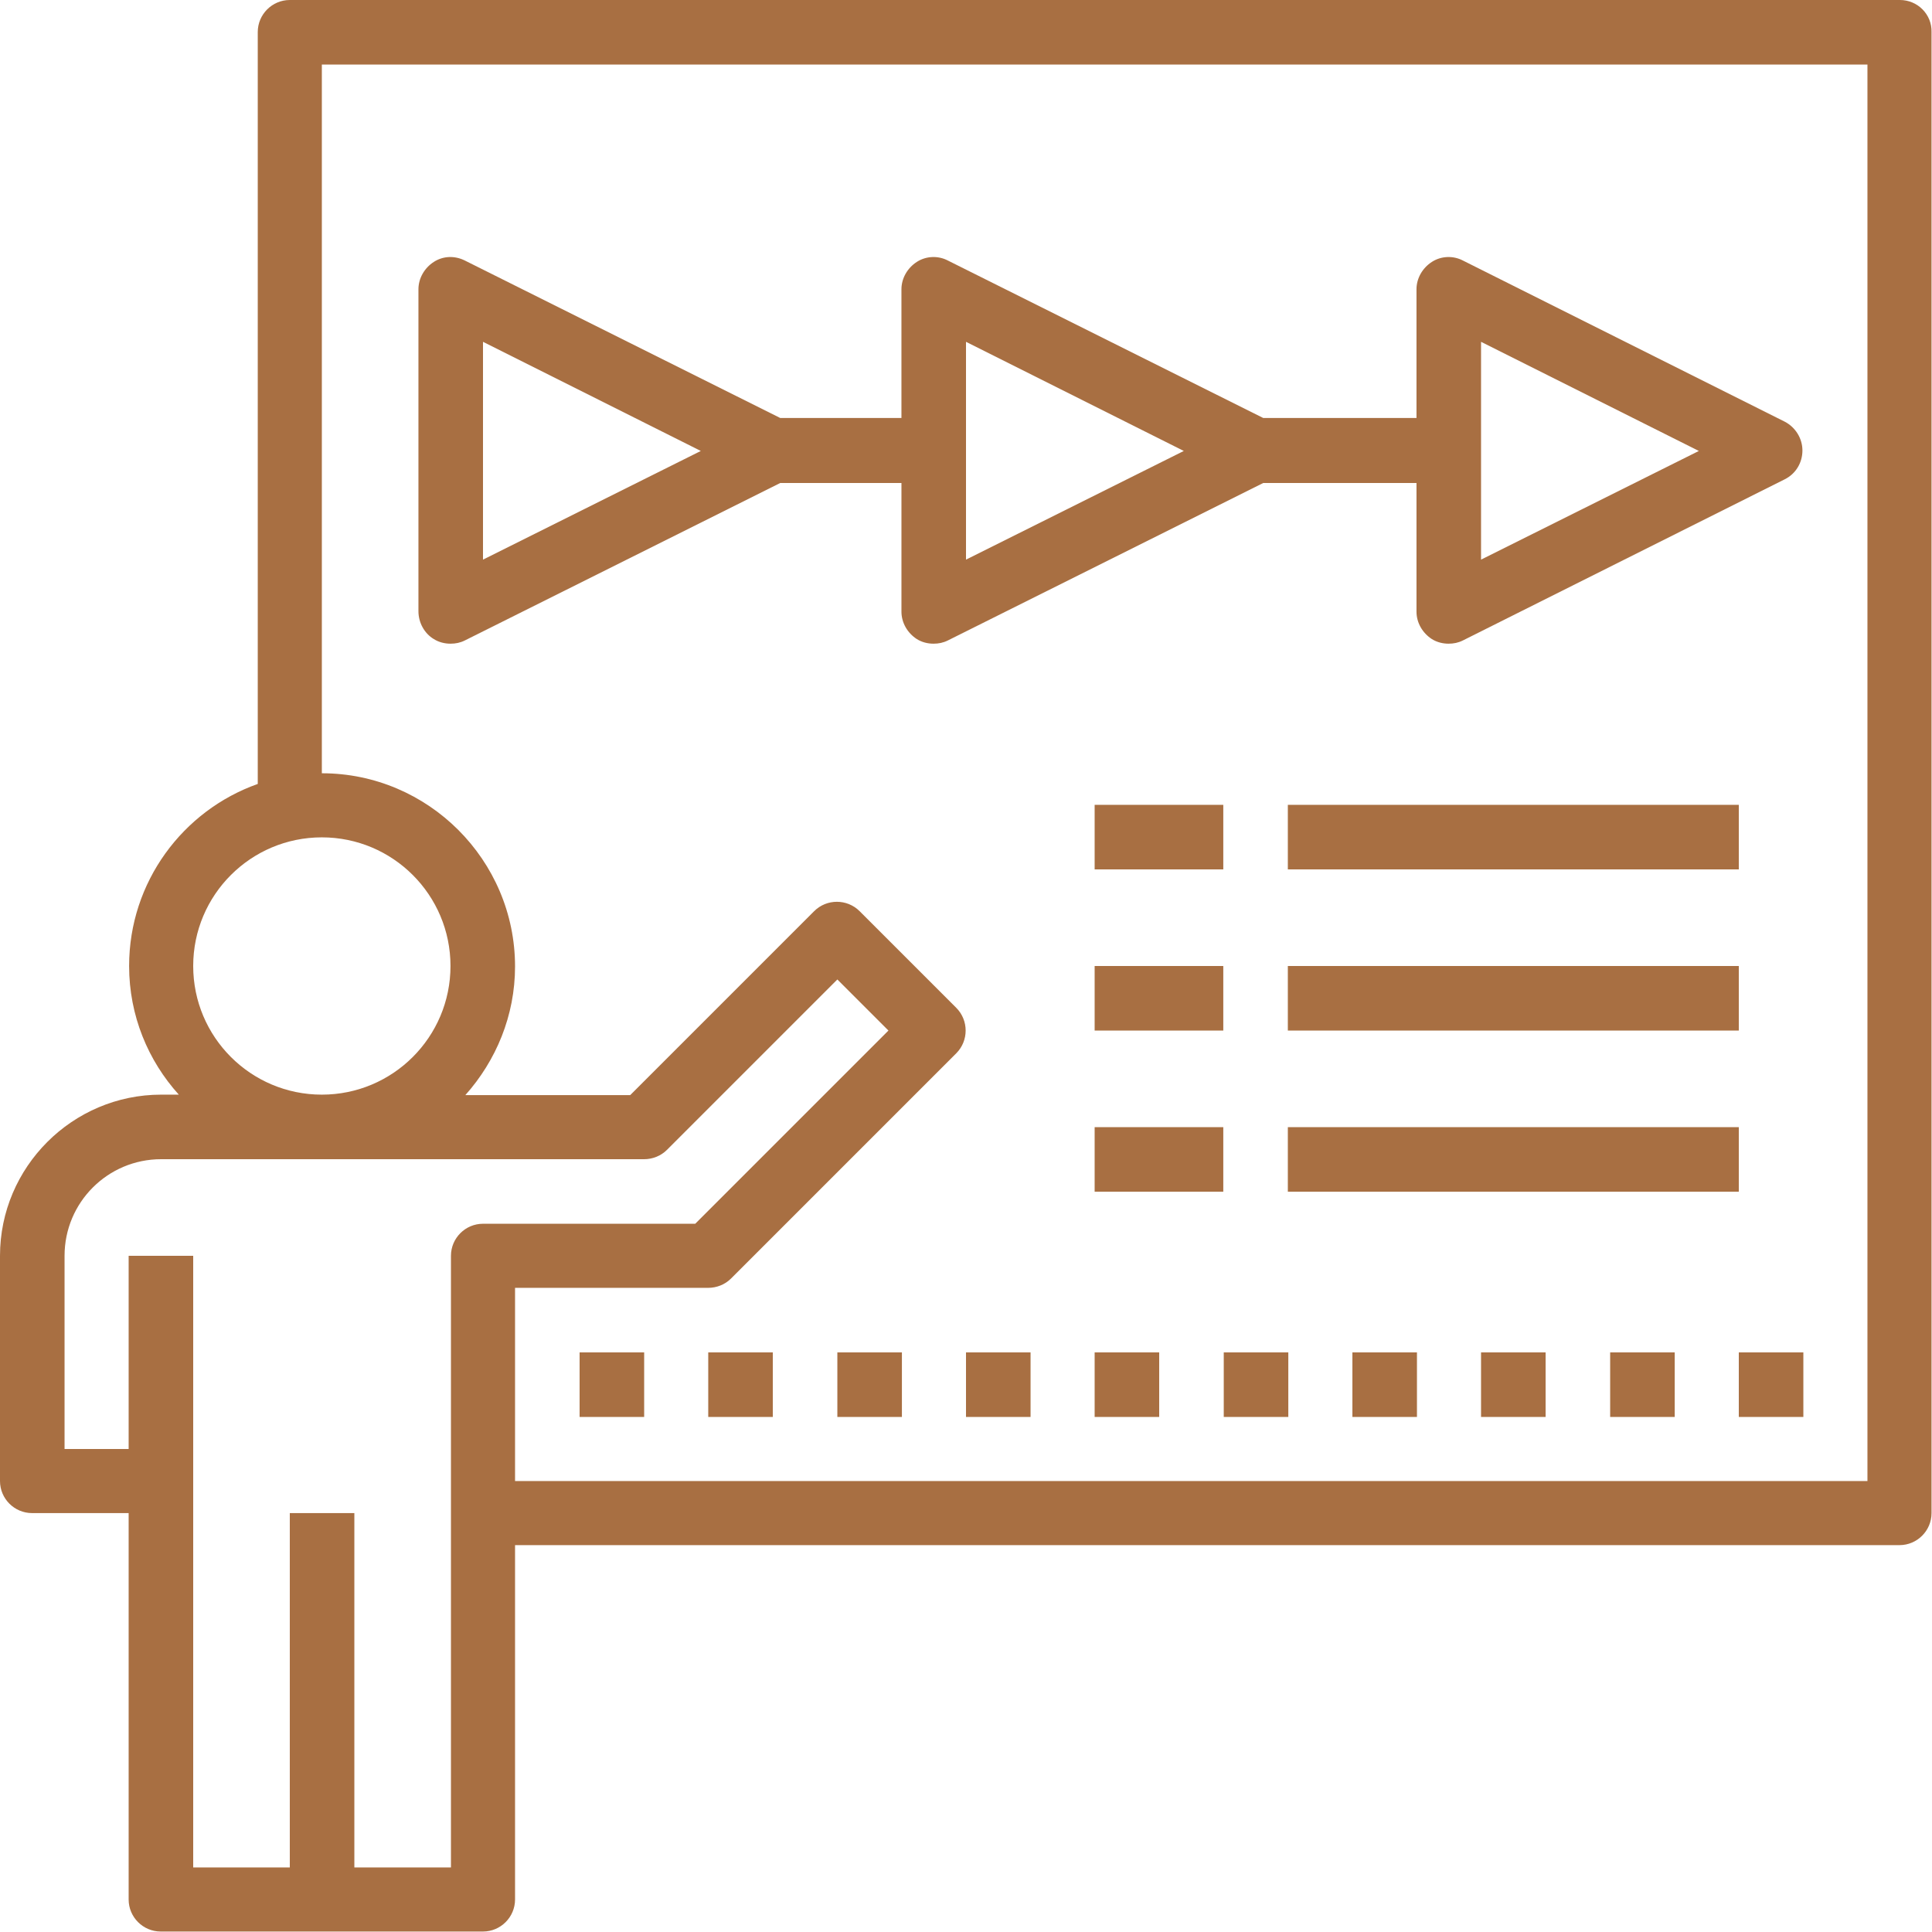 <?xml version="1.0" encoding="utf-8"?>
<!-- Generator: Adobe Illustrator 24.1.1, SVG Export Plug-In . SVG Version: 6.00 Build 0)  -->
<svg version="1.1" id="Capa_1" xmlns="http://www.w3.org/2000/svg" xmlns:xlink="http://www.w3.org/1999/xlink" x="0px" y="0px"
	 viewBox="0 0 416 416" style="enable-background:new 0 0 416 416;" xml:space="preserve">
<style type="text/css">
	.st0{display:none;}
	.st1{display:inline;}
	.st2{fill:#0068B7;}
	.st3{fill:#A86F42;}
	.st4{display:inline;fill:#0068B7;}
</style>
<g class="st0">
	<g class="st1">
		<g>
			<path class="st2" d="M208,40.8C116,40.8,40.8,116,40.8,208S116,375.2,208,375.2S375.2,300,375.2,208S300,40.8,208,40.8z
				 M216,359.2v-16.8c0-4.8-3.2-8-8-8s-8,3.2-8,8v16.8c-76.8-4-139.2-65.6-143.2-143.2h16.8c4.8,0,8-3.2,8-8s-3.2-8-8-8H56.8
				c4-76.8,66.4-139.2,143.2-143.2v16.8c0,4.8,3.2,8,8,8s8-3.2,8-8V56.8c76.8,4,139.2,65.6,143.2,143.2h-16.8c-4.8,0-8,3.2-8,8
				s3.2,8,8,8h16.8C355.2,292.8,293.6,355.2,216,359.2z"/>
			<path class="st2" d="M208,0C93.6,0,0,93.6,0,208s93.6,208,208,208c55.2,0,108-21.6,147.2-60.8S416,263.2,416,208
				C416,93.6,322.4,0,208,0z M344,344c-36,36-84,56-136,56c-105.6,0-192-86.4-192-192S102.4,16,208,16s192,86.4,192,192
				C400,259.2,380,307.2,344,344z"/>
		</g>
	</g>
	<g class="st1">
		<path class="st2" d="M161.2,263c-12.9,0-24.1-3.6-33.6-10.9c-3.7-3.2-3.8-7.1-0.6-11.6c4-5.3,8.4-5.9,13.3-1.7
			c5.7,3.6,11.7,5.5,18,5.5c6.1,0,11-1.8,14.7-5.5c3.9-3.9,5.8-9.1,5.8-15.8c0-6.7-1.8-11.8-5.3-15.5c-3.5-3.6-8.3-5.5-14.2-5.5
			c-4.1,0-7.8,0.8-11.3,2.5c-4,2.4-7.7,2.4-11.3,0.2l-0.5-0.3c-3.2-2-4.7-4.9-4.5-8.9L134,155c0.2-3,1.3-5.4,3.1-7.2
			c1.9-1.8,4.3-2.7,7.2-2.7h21.1h21.4c6.4,0,9.5,3.2,9.5,9.5c0,6.5-3.2,9.7-9.5,9.7h-32.5l-2.2,24.5c4.6-2.2,9.2-3.3,13.9-3.3
			c10.3,0,18.7,3,25.2,8.9c7,6.6,10.5,15.8,10.5,27.8c0,12.4-4.1,22.4-12.2,30C181.9,259.5,172.5,263,161.2,263z"/>
		<path class="st2" d="M256.2,263c-12.1,0-21.6-5.1-28.4-15.3c-7.2-10.6-10.8-25.7-10.8-45.2s3.6-34.4,10.8-44.8
			c6.8-9.8,16.3-14.7,28.4-14.7c12.1,0,21.5,4.9,28.3,14.8c7.2,10.3,10.8,25.2,10.8,44.7s-3.6,34.5-10.8,45.2
			C277.7,257.9,268.3,263,256.2,263z M256.2,245c11.6,0,17.3-14.2,17.3-42.5c0-27.8-5.8-41.7-17.3-41.7c-11.7,0-17.5,13.9-17.5,41.7
			c0,15.3,1.7,26.5,5,33.4C246.6,242,250.8,245,256.2,245z"/>
	</g>
</g>
<g>
	<path class="st3" d="M93.4,137.6c1.1,0.7,2.4,1,3.6,1c1.1,0,2.1-0.2,3.1-0.7L168,104h26.1v27.7c0,2.4,1.3,4.6,3.3,5.9
		c1.1,0.7,2.4,1,3.6,1c1.1,0,2.1-0.2,3.1-0.7L272,104h33v27.7c0,2.4,1.3,4.6,3.3,5.9c1.1,0.7,2.4,1,3.6,1c1.1,0,2.1-0.2,3.1-0.7
		l69.3-34.7c2.4-1.2,3.8-3.6,3.8-6.2s-1.5-5-3.8-6.2l-69.3-34.7c-2.1-1.1-4.7-1-6.7,0.3c-2,1.3-3.3,3.5-3.3,5.9v27.7h-33l-67.9-33.9
		c-2.1-1.1-4.7-1-6.7,0.3c-2,1.3-3.3,3.5-3.3,5.9v27.7h-26.1l-67.9-33.9c-2.2-1.1-4.7-1-6.7,0.3c-2,1.3-3.3,3.5-3.3,5.9v69.3
		C90.1,134.1,91.4,136.4,93.4,137.6z M318.9,73.6l46.9,23.5l-46.9,23.4V73.6z M208,73.6l46.9,23.5L208,120.5V73.6z M104,73.6
		l46.9,23.5L104,120.5V73.6z"/>
	<path class="st3" d="M409.1,0H62.4c-3.8,0-6.9,3.1-6.9,6.9v161.9c-16.1,5.7-27.7,21.1-27.7,39.2c0,10.7,4.1,20.4,10.7,27.7h-3.8
		C15.6,235.7,0,251.3,0,270.4v48.5c0,3.8,3.1,6.9,6.9,6.9h20.8v83.2c0,3.8,3.1,6.9,6.9,6.9h34.7H104c3.8,0,6.9-3.1,6.9-6.9v-76.3
		h298.1c3.8,0,6.9-3.1,6.9-6.9V6.9C416,3.1,412.9,0,409.1,0z M41.6,208c0-15.3,12.4-27.7,27.7-27.7s27.7,12.4,27.7,27.7
		s-12.4,27.7-27.7,27.7S41.6,223.3,41.6,208z M97.1,270.4v131.7H76.3v-76.3H62.4v76.3H41.6V270.4H27.7V312H13.9v-41.6
		c0-11.5,9.3-20.8,20.8-20.8h104c1.8,0,3.6-0.7,4.9-2l36.7-36.7l11,11l-41.6,41.6H104C100.2,263.5,97.1,266.6,97.1,270.4L97.1,270.4
		z M402.1,318.9H110.9v-41.6h41.6c1.8,0,3.6-0.7,4.9-2l48.5-48.5c2.7-2.7,2.7-7.1,0-9.8l-20.8-20.8c-2.7-2.7-7.1-2.7-9.8,0
		l-39.6,39.6h-35.5c6.6-7.4,10.7-17.1,10.7-27.7c0-22.9-18.7-41.6-41.6-41.6V13.9h332.8L402.1,318.9L402.1,318.9z"/>
	<path class="st3" d="M235.7,173.3h27.7v13.9h-27.7V173.3z"/>
	<path class="st3" d="M277.3,173.3h97.1v13.9h-97.1V173.3z"/>
	<path class="st3" d="M235.7,208h27.7v13.9h-27.7V208z"/>
	<path class="st3" d="M277.3,208h97.1v13.9h-97.1V208z"/>
	<path class="st3" d="M235.7,242.7h27.7v13.9h-27.7V242.7z"/>
	<path class="st3" d="M277.3,242.7h97.1v13.9h-97.1V242.7z"/>
	<path class="st3" d="M124.8,291.2h13.9v13.9h-13.9V291.2z"/>
	<path class="st3" d="M152.5,291.2h13.9v13.9h-13.9V291.2z"/>
	<path class="st3" d="M180.3,291.2h13.9v13.9h-13.9V291.2z"/>
	<path class="st3" d="M208,291.2h13.9v13.9H208V291.2z"/>
	<path class="st3" d="M235.7,291.2h13.9v13.9h-13.9V291.2z"/>
	<path class="st3" d="M263.5,291.2h13.9v13.9h-13.9V291.2z"/>
	<path class="st3" d="M291.2,291.2h13.9v13.9h-13.9V291.2z"/>
	<path class="st3" d="M318.9,291.2h13.9v13.9h-13.9V291.2z"/>
	<path class="st3" d="M346.7,291.2h13.9v13.9h-13.9V291.2z"/>
	<path class="st3" d="M374.4,291.2h13.9v13.9h-13.9V291.2z"/>
</g>
<g class="st0">
	<g class="st1">
		<g>
			<path class="st2" d="M379.1,0H164.1c-22.9,0-41.6,18.7-41.6,41.6v41.6H74c-22.9,0-41.6,18.7-41.6,41.6v256.5
				c0,19.1,15.5,34.7,34.7,34.7h228.8c3.8,0,6.9-3.1,6.9-6.9v-24.9l20.8-20.8l22.8,22.8c1.3,1.3,3.1,2,4.9,2c0.9,0,1.8-0.2,2.7-0.5
				c2.6-1.1,4.3-3.6,4.3-6.4v-48.5h20.8c3.8,0,6.9-3.1,6.9-6.9v-55.5V6.9C386,3.1,382.9,0,379.1,0z M136.4,41.6
				c0-15.3,12.4-27.7,27.7-27.7h6.9v249.6h-13.9c-7.8,0-15,2.7-20.8,7.1V41.6z M46.3,124.8c0-15.3,12.4-27.7,27.7-27.7h6.9v249.6
				H67.1c-7.8,0-15,2.7-20.8,7.1V124.8z M288.9,381.3v20.8H67.1c-11.5,0-20.8-9.3-20.8-20.8s9.3-20.8,20.8-20.8h221.9L288.9,381.3
				L288.9,381.3z M288.9,346.7H94.8V97.1h27.7v201.1c0,19.1,15.6,34.7,34.7,34.7h131.7V346.7z M344.4,364.6l-15.9-15.9
				c-1.4-1.4-3.1-2-4.9-2c-1.8,0-3.5,0.7-4.9,2l-15.9,15.9v-11v-27.7v-20.8h41.6L344.4,364.6L344.4,364.6z M372.1,318.9h-13.9v-20.8
				c0-3.8-3.1-6.9-6.9-6.9h-55.5c-3.8,0-6.9,3.1-6.9,6.9v20.8H157.2c-11.5,0-20.8-9.3-20.8-20.8s9.3-20.8,20.8-20.8h214.9V318.9z
				 M372.1,263.5H184.9V13.9h187.2V263.5z"/>
		</g>
	</g>
	<g class="st1">
		<g>
			<path class="st2" d="M351.3,27.7H205.7c-3.8,0-6.9,3.1-6.9,6.9v83.2c0,3.8,3.1,6.9,6.9,6.9h145.6c3.8,0,6.9-3.1,6.9-6.9V34.7
				C358.3,30.8,355.2,27.7,351.3,27.7z M344.4,110.9H212.7V41.6h131.7V110.9z"/>
		</g>
	</g>
	<g class="st1">
		<g>
			<rect x="226.5" y="145.6" class="st2" width="104" height="13.9"/>
		</g>
	</g>
	<g class="st1">
		<g>
			<rect x="226.5" y="173.3" class="st2" width="104" height="13.9"/>
		</g>
	</g>
	<g class="st1">
		<g>
			<rect x="295.9" y="235.7" class="st2" width="34.7" height="13.9"/>
		</g>
	</g>
</g>
<g id="Outline" class="st0">
	<path class="st4" d="M183.7,104c-5.7,0-10.4,4.7-10.4,10.4s4.7,10.4,10.4,10.4c5.7,0,10.4-4.7,10.4-10.4
		C194.1,108.7,189.5,104,183.7,104z"/>
	<path class="st4" d="M246.1,104c-5.7,0-10.4,4.7-10.4,10.4s4.7,10.4,10.4,10.4c5.7,0,10.4-4.7,10.4-10.4S251.9,104,246.1,104z"/>
	<path class="st4" d="M214.9,145.6c-3.8,0-6.9-3.1-6.9-6.9h-13.9c0,11.5,9.3,20.8,20.8,20.8s20.8-9.3,20.8-20.8h-13.9
		C221.9,142.5,218.8,145.6,214.9,145.6z"/>
	<path class="st4" d="M413.5,251.3c-1.6-1.3-3.6-1.9-5.6-1.6l-62.7,10.4c-4.1,0.7-8.1,2.2-11.6,4.4l-4.8-12.1
		c-1.9-4.8-4.6-9.3-8-13.3l1.8-16.4c0.5-4.2,0.7-8.4,0.7-12.6c0-15.4-3.1-30.6-9.2-44.7c-6-14-8.7-29.1-7.9-44.3l1.2-24
		c0.1-1.5,0.1-3.1,0.1-4.6C307.5,41.5,266.1,0,214.9,0c-51.2,0-92.7,41.5-92.7,92.7c0,1.5,0,3.1,0.1,4.6l1.2,23.9
		c0.1,1.8,0.1,3.5,0.1,5.1c0,13.5-2.7,26.8-8,39.2c-7.8,18-10.7,37.8-8.5,57.3L109,239c-2.1,2.4-3.9,5.1-5.5,7.9L94,223.3
		c-4.2-10.5-16.1-15.6-26.5-11.4S51.9,228,56.1,238.4c0.2,0.5,0.5,1.1,0.7,1.6l1.3,2.6H44.5c-5.4,0-10.7-1.3-15.5-3.7l-6.9-3.4
		c-7.5-3.8-16.7-0.7-20.5,6.8c-1.1,2.1-1.6,4.5-1.6,6.8v19.6c0,7.9,4.4,15.1,11.5,18.6l11.3,5.6c6.7,3.4,14.2,5.1,21.7,5.1h4v20.5
		l-5,64.8c-1.3,16.7,11.2,31.2,27.9,32.5c0.8,0.1,1.5,0.1,2.3,0.1c0.5,0,1,0,1.5,0c0.4,0,0.9,0,1.3,0c11.7,0,22.2-7.3,26.2-18.3
		l31.6-58.9c1.9,8.8,5.7,17,11.1,24.1v53h13.9v-55.5c0-1.6-0.6-3.2-1.6-4.4c-16.7-20-14-49.8,6.1-66.5l-8.9-10.6
		c-3.2,2.6-6.1,5.6-8.6,8.8c-0.3,0.3-0.5,0.6-0.7,0.9l0,0l-0.1,0.2c0,0-0.1,0.1-0.1,0.1c-3.9,5.1-6.9,10.8-9,16.9L104,366.2v-84.2
		l9.8-24.5c1.7-4.2,4.1-8,7.3-11.2c6.6-6.7,15.5-10.4,24.9-10.5h23.2l39.6,72.7c1.8,3.4,6.1,4.6,9.4,2.8c1.2-0.6,2.1-1.6,2.8-2.8
		l14.7-27v93c0,3.3,2.3,6.1,5.6,6.8l29.1,5.8v29h13.9v-26.2l26.5,5.3c0.2,0,1,0.1,1.2,0.1h13.1l1.3,2.5c4.1,11,14.6,18.3,26.3,18.3
		c1.5,0,3.1-0.1,4.6-0.4c10-1.7,18.3-8.6,21.7-18.1l18.4-3.1l0,0c6.4-1.1,11.2-6.5,11.6-13l1.4-0.3c3.2-0.6,5.6-3.5,5.6-6.8V256.5
		C416,254.5,415.1,252.6,413.5,251.3z M184.2,234.3c6-2.7,9.9-8.6,9.9-15.2v-21.2c13.5,4.3,28.1,4.3,41.6,0v21.2
		c0,6.6,3.9,12.5,9.9,15.2l-8.3,15.3h-44.7L184.2,234.3z M214.9,187.2c-30.6,0-55.4-24.9-55.5-55.5v-31c12.5-9,22.8-20.8,30-34.3
		c23.5,18.8,51.3,31.4,80.9,36.6v28.8C270.4,162.4,245.6,187.2,214.9,187.2z M308.6,246.3l0.1,0.1c3.1,3.2,5.6,6.9,7.2,11.1l3,7.5
		c-3.8-2.5-8-4.2-12.4-4.9l-54.2-9l8.4-15.4h23.1C293.2,235.7,302.1,239.6,308.6,246.3z M312.7,284.3l-31.5-6.3l-31.6-6.3v-6.9
		l54.6,9.1c5.9,1,11,4.9,13.3,10.5L312.7,284.3L312.7,284.3z M347.5,273.8l54.6-9.1v6.9l-32.6,6.5l-30.5,6.1h-4.8
		C336.6,278.7,341.6,274.8,347.5,273.8L347.5,273.8z M29,280.6L17.7,275c-2.4-1.2-3.8-3.6-3.8-6.2v-19.6c0-0.5,0.2-0.9,0.7-1.2
		c0.4-0.3,0.9-0.3,1.4-0.1l6.9,3.4c6.7,3.4,14.2,5.1,21.7,5.1h24.9c3.8,0,6.9-3.1,6.9-6.9c0-1.1-0.3-2.1-0.7-3.1l-6.3-12.7
		c-1.6-3.2-0.3-7.2,2.9-8.8c0.4-0.2,0.9-0.4,1.3-0.5l0,0c3.2-0.8,6.4,0.9,7.7,3.9l9,22.5v33.3H44.5C39.1,284.3,33.8,283,29,280.6z
		 M90.1,298.1V312H62.4v-13.9H90.1z M57.4,384.5l4.5-58.6h28.3v59.9c0,8.6-6.7,15.7-15.2,16.3c-0.3,0-0.5,0-0.8,0
		c-0.1,0-0.3,0-0.4,0c-9.1,0-16.4-7.3-16.4-16.4C57.3,385.3,57.3,384.9,57.4,384.5z M145.7,288.6c0.1-0.2,0.3-0.4,0.4-0.5
		C146,288.2,145.9,288.4,145.7,288.6L145.7,288.6z M121.7,228.4l-0.8-7.1c-1.9-17.1,0.7-34.4,7.4-50.3c6.1-14.1,9.2-29.3,9.2-44.7
		c0-1.9-0.1-3.8-0.1-5.8l-1.2-24C134.1,53.1,167.6,16.1,211,14c43.5-2.2,80.5,31.3,82.6,74.8c0.1,1.3,0.1,2.6,0.1,3.9
		c0,1.2-0.1,2.6-0.1,4l-1.2,24c-0.9,17.3,2.2,34.5,9,50.4c5.3,12.4,8.1,25.7,8.1,39.2c0,3.7-0.2,7.4-0.6,11.1l-0.8,7.1
		c-7.4-4.3-15.8-6.6-24.4-6.6h-31.4c-1.5,0-2.8-1.3-2.8-2.8v-27.4c21.4-12.4,34.7-35.3,34.7-60V97.1c0-3.4-2.5-6.4-6-6.9
		c-30.5-4.3-59.1-17.1-82.7-36.8l-3.9-3.3c-2.9-2.5-7.3-2-9.8,0.9c-0.3,0.4-0.6,0.9-0.9,1.3l-2.7,5.4c-6.8,13.6-17,25.1-29.6,33.6
		c-1.9,1.3-3.1,3.4-3.1,5.8v34.7c0,24.8,13.2,47.6,34.7,60v27.4c0,1.5-1.3,2.8-2.8,2.8H146C137.5,221.9,129.1,224.1,121.7,228.4z
		 M214.9,290.6l-14.8-27.1h29.6L214.9,290.6z M249.6,285.8l55.5,11.1v82.9l-55.5-11.1V285.8z M318.9,298.1h13.9v83.2h-13.9V298.1z
		 M355,402c-0.7,0.1-1.5,0.2-2.2,0.2c-5,0-9.7-2.7-12.2-7c0.1,0,0.3,0,0.4-0.1c0,0,0.1,0,0.1,0h0l0,0l14.3-2.9c1.5,2.8,4,4.9,7,6.1
		C360.3,400.2,357.7,401.5,355,402z M395.2,380.8L395.2,380.8l-27.7,4.6v-25.8c0-1,0.7-1.9,1.8-2.1l23.5-3.9c0.1,0,0.2,0,0.4,0
		c1.1,0,2.1,0.9,2.1,2.1L395.2,380.8L395.2,380.8z M390.5,340l-23.5,3.9c-7.7,1.3-13.4,7.9-13.3,15.7v18.8l-6.9,1.4v-82.9l55.5-11.1
		v56.8C398.7,340.2,394.6,339.3,390.5,340L390.5,340z"/>
</g>
<g class="st0">
	<path class="st4" d="M348.5,166.1l3.2-3.2c10.4-10.4,10.4-27.2,0-37.5c-10.4-10.4-27.2-10.4-37.5,0l-20,20h-24.4
		c-11,0-21.6,4.4-29.4,12.2l-30.3,30.3c-6.5,6.5-10.2,15.3-10.1,24.5v27.2l-6.9,6.9v-17.9c0-3.8-3.1-6.9-6.9-6.9h-27.7
		c-3.8,0-6.9,3.1-6.9,6.9v27.7c0,3.8,3.1,6.9,6.9,6.9h25.1l-4.6,13.9h-20.4c-3.8,0-6.9,3.1-6.9,6.9v27.7c0,3.8,3.1,6.9,6.9,6.9h27.7
		c3.8,0,6.9-3.1,6.9-6.9v-11.2l13.9-4.6v8.9h27.7v-13.9H222l1.1-0.4c1-0.3,1.9-0.9,2.7-1.7l11.3-11.3c10.4,9,26,8.5,35.8-1.1
		l24.3,24.3v115H311v-90.1h90.1v90.1H415V284.3c0.1-33.1-13.1-64.9-36.5-88.3L348.5,166.1z M287.8,200.8c-9.2,0-18,3.6-24.5,10.1
		l-27.7,27.7c-7.1,7.1-9.6,17.7-6.4,27.2l-8.3,8.3l-17.9-17.9l83.8-83.8l17.9,17.9l-10.4,10.4L287.8,200.8L287.8,200.8z
		 M196.1,269.1l11.9,11.9l-17.8,5.9L196.1,269.1z M314.5,180.6l-17.9-17.9l11-11l17.9,17.9L314.5,180.6z M333,131.4
		c7,0,12.7,5.7,12.7,12.7c0,3.4-1.3,6.6-3.7,9l-6.7,6.7l-17.9-17.9l6.7-6.7C326.4,132.8,329.6,131.4,333,131.4z M213.9,212.3
		c0-5.5,2.2-10.8,6.1-14.7l30.3-30.3c5.2-5.2,12.3-8.1,19.6-8.1h10.5l-66.5,66.5L213.9,212.3L213.9,212.3z M179.3,249.3h-13.9v-13.9
		h13.9V249.3z M165.4,304.8v-13.9h8.9l-1.6,4.7c-1.2,3.6,0.8,7.6,4.4,8.8c0.7,0.2,1.4,0.4,2.2,0.4L165.4,304.8L165.4,304.8z
		 M401.1,311.7H311v-13.9c0-1.8-0.7-3.6-2-4.9l-26.3-26.3l6.9-6.9c10.1,11,24.5,17.3,39.5,17.3h16.6v-13.9h-16.6
		c-13.3,0-25.7-6.6-33.1-17.7c-2.1-3.2-6.4-4.1-9.6-1.9c-0.4,0.3-0.7,0.5-1.1,0.9l-22,22c-5,5-13,4.9-17.9,0c-4.9-5-4.9-13,0-17.9
		l27.7-27.7c3.9-3.9,9.2-6.1,14.7-6.1h50.9v-13.9h-24.9l24.9-24.9l29.9,29.9c20.9,20.8,32.6,49,32.5,78.4L401.1,311.7L401.1,311.7z"
		/>
	<path class="st4" d="M380.3,166.1V41.3c0-3.8-3.1-6.9-6.9-6.9H267.1l-7-17.4c-5.6-14.1-21.6-20.9-35.6-15.3
		c-7,2.8-12.5,8.3-15.3,15.3l-7,17.4H96.1c-3.8,0-6.9,3.1-6.9,6.9v156.3l-43.6,38.2c-7.5,6.6-11.8,16.1-11.8,26.1v53.9L1,348.4
		l9.8,9.8l34.7-34.7c1.3-1.3,2-3.1,2-4.9v-56.8c0-6,2.6-11.7,7.1-15.6l34.5-30.2v37.3l-25.7,25.7l9.8,9.8l35.9-35.9
		c4.9-4.9,13-4.9,17.9,0c4.9,5,4.9,13,0,17.9l-35.9,35.9c-1.3,1.3-2,3.1-2,4.9v12.7c0,10.1-6.5,19.1-16.1,22.3l4.4,13.1
		c4.2-1.4,8.2-3.6,11.7-6.4v20.6c0,3.8,3.1,6.9,6.9,6.9h38.7L112,403.8l9.8,9.8l32.6-32.6h128.9v-13.9H103v-52.6l13.9-13.9v45.7
		c0,3.8,3.1,6.9,6.9,6.9h159.5v-13.9H130.7v-52.6l6.1-6.1c10.4-10.4,10.4-27.2,0-37.5c-1.8-1.8-3.9-3.3-6.1-4.6V76h35.1l7.1,16.6
		c1.1,2.6,3.6,4.2,6.4,4.2h110.9c2.8,0,5.3-1.7,6.4-4.2l7.1-16.6h35v27.7h13.9V69.1c0-3.8-3.1-6.9-6.9-6.9h-36l5.9-13.9h50.9v117.9
		H380.3z M222.1,22.1c2.8-6.9,10.7-10.3,17.6-7.6c3.4,1.4,6.2,4.1,7.6,7.6l4.9,12.3h-35L222.1,22.1z M123.8,62.1
		c-3.8,0-6.9,3.1-6.9,6.9v166.4c-5,0.2-9.8,1.8-13.9,4.6V48.3h50.9l5.9,13.9L123.8,62.1L123.8,62.1z M285.6,82.9H183.8L169,48.2
		h131.5L285.6,82.9z"/>
	<path class="st4" d="M193.1,117.6c0-3.8-3.1-6.9-6.9-6.9h-27.7c-3.8,0-6.9,3.1-6.9,6.9v27.7c0,3.8,3.1,6.9,6.9,6.9h27.7
		c3.8,0,6.9-3.1,6.9-6.9V117.6z M179.3,138.4h-13.9v-13.9h13.9V138.4z"/>
	<path class="st4" d="M186.2,166.1h-27.7c-3.8,0-6.9,3.1-6.9,6.9v27.7c0,3.8,3.1,6.9,6.9,6.9h27.7c3.8,0,6.9-3.1,6.9-6.9V173
		C193.1,169.2,190,166.1,186.2,166.1z M179.3,193.8h-13.9V180h13.9V193.8z"/>
	<rect x="234.7" y="124.5" class="st4" width="41.6" height="13.9"/>
	<rect x="207" y="124.5" class="st4" width="13.9" height="13.9"/>
	<rect x="248.6" y="290.9" class="st4" width="27.7" height="13.9"/>
</g>
<g class="st0">
	<path class="st4" d="M147.7,367H19.4c-4.1,0-7.4-3.3-7.4-7.4V27.3c0-4.1,3.3-7.4,7.4-7.4h332.3c4.1,0,7.4,3.3,7.4,7.4v215.4
		c0,3.4,2.7,6.1,6.1,6.1s6.1-2.7,6.1-6.1V27.3c0-10.8-8.8-19.6-19.6-19.6H19.4C8.6,7.7-0.2,16.5-0.2,27.3v332.3
		c0,10.8,8.8,19.6,19.6,19.6h128.3c3.4,0,6.1-2.7,6.1-6.1C153.8,369.8,151.1,367,147.7,367z"/>
	<path class="st4" d="M350.8,260.3c-4.1,0-8.1,0.4-12.1,1.1V46.5c0-3.4-2.7-6.1-6.1-6.1H38.6c-3.4,0-6.1,2.7-6.1,6.1V304
		c0,3.4,2.7,6.1,6.1,6.1h104c-0.6,3.8-1,7.7-1,11.7c0,37.9,30.8,68.7,68.7,68.7H255l18.2,18.2c1.5,1.5,3.5,2.3,5.5,2.3
		s4-0.8,5.5-2.3l18.2-18.2h48.4c35.9,0,65.1-29.2,65.1-65.1S386.6,260.3,350.8,260.3z M44.7,297.9V52.6h281.7v187.2
		c-11-20.3-32.5-34.1-57.2-34.1c-3.2,0-6.3,0.2-9.3,0.7c4.1-9.8,6.2-20.3,6.2-31.1c0-44.4-36.1-80.5-80.5-80.5s-80.5,36.1-80.5,80.5
		s36.1,80.5,80.5,80.5c2.2,0,4.4-0.1,6.6-0.3c-21.4,5.8-38.6,21.8-46.3,42.4L44.7,297.9L44.7,297.9z M185.6,243.6
		c-37.7,0-68.3-30.6-68.3-68.3s30.7-68.3,68.3-68.3s68.3,30.7,68.3,68.3c0,12.6-3.4,24.8-9.9,35.5c-12.9,5.4-23.8,15-30.9,27.1
		C204.4,241.6,195.2,243.6,185.6,243.6z M278.7,396.9L261.9,380l-16.2-16.2h15c3.4,0,6.1-2.7,6.1-6.1v-50.6h23.9v50.6
		c0,3.4,2.7,6.1,6.1,6.1h15L278.7,396.9z M350.8,378.2h-36.2l13.4-13.4c2.2-2.2,2.9-5.5,1.7-8.4c-1.2-2.9-4-4.8-7.1-4.8h-19.7v-49
		c0-4.3-3.5-7.7-7.7-7.7h-32.8c-4.3,0-7.7,3.5-7.7,7.7v49h-19.7c-3.1,0-5.9,1.9-7.1,4.8c-1.2,2.9-0.5,6.2,1.7,8.4l13.4,13.4h-32.6
		c-31.1,0-56.5-25.3-56.5-56.5c0-5.5,0.8-10.8,2.2-15.8c0.1-0.2,0.1-0.3,0.1-0.5c7-23.2,28.6-40.2,54.1-40.2c0.2,0,0.3,0,0.5,0
		c0.2,0,0.4,0,0.6,0c3,0,5.5-2,6.1-4.9c1-5.3,2.9-10.3,5.3-14.9c0-0.1,0.1-0.1,0.1-0.2c9.1-16.6,26.7-27.5,46.4-27.5
		c29.1,0,52.8,23.7,52.9,52.8c0,0.1,0,0.1,0,0.2c0,2,1,4,2.7,5.1s3.9,1.4,5.7,0.6c1.1-0.5,2.3-0.9,3.5-1.3c0.3-0.1,0.6-0.2,0.9-0.3
		c5.1-1.6,10.5-2.4,15.9-2.4c29.1,0,52.9,23.7,52.9,52.9C403.6,354.5,379.9,378.2,350.8,378.2z"/>
	<path class="st4" d="M228.2,175.2c0-3.4-1.7-6.5-4.5-8.4l-50-33.3c-3.1-2.1-7-2.2-10.3-0.5c-3.3,1.8-5.3,5.1-5.3,8.9v66.6
		c0,3.7,2,7.1,5.3,8.9c1.5,0.8,3.1,1.2,4.7,1.2c1.9,0,3.9-0.6,5.6-1.7l50-33.3C226.5,181.7,228.2,178.6,228.2,175.2z M170.2,204.5
		v-58.6l44,29.3L170.2,204.5z"/>
</g>
<g class="st0">
	<g class="st1">
		<g>
			<path class="st2" d="M208.3,172.3h-51.9c-3.8,0-6.9,3.1-6.9,6.9s3.1,6.9,6.9,6.9h51.9c3.8,0,6.9-3.1,6.9-6.9
				S212.2,172.3,208.3,172.3z"/>
		</g>
	</g>
	<g class="st1">
		<g>
			<path class="st2" d="M208.3,142.6h-51.9c-3.8,0-6.9,3.1-6.9,6.9s3.1,6.9,6.9,6.9h51.9c3.8,0,6.9-3.1,6.9-6.9
				S212.2,142.6,208.3,142.6z"/>
		</g>
	</g>
	<g class="st1">
		<g>
			<path class="st2" d="M193.5,265.9h-37.1c-3.8,0-6.9,3.1-6.9,7s3.1,7,6.9,7h37.1c3.8,0,6.9-3.1,6.9-7S197.3,265.9,193.5,265.9z"/>
		</g>
	</g>
	<g class="st1">
		<g>
			<path class="st2" d="M208.3,236.3h-51.9c-3.8,0-6.9,3.1-6.9,6.9s3.1,6.9,6.9,6.9h51.9c3.8,0,6.9-3.1,6.9-6.9
				S212.2,236.3,208.3,236.3z"/>
		</g>
	</g>
	<g class="st1">
		<g>
			<path class="st2" d="M275,78.6H156.4c-3.8,0-6.9,3.1-6.9,6.9s3.1,6.9,6.9,6.9H275c3.8,0,7-3.1,7-6.9S278.9,78.6,275,78.6z"/>
		</g>
	</g>
	<g class="st1">
		<g>
			<path class="st2" d="M245.4,49h-88.9c-3.8,0-6.9,3.1-6.9,7s3.1,7,6.9,7h88.9c3.8,0,6.9-3.1,6.9-7S249.2,49,245.4,49z"/>
		</g>
	</g>
	<g class="st1">
		<g>
			<path class="st2" d="M310.7,0H40.6c-12,0-21.8,9.8-21.8,21.8V333c0,12,9.8,21.8,21.8,21.8h144.2c3.8,0,6.9-3.1,6.9-7
				c0-3.8-3.1-7-6.9-7H40.6c-4.3,0-7.9-3.5-7.9-7.9V21.8c0-4.3,3.5-7.9,7.9-7.9h270.2c4.3,0,7.9,3.5,7.9,7.9v215.9
				c0,3.8,3.1,6.9,7,6.9c3.8,0,7-3.1,7-6.9V21.8C332.5,9.8,322.7,0,310.7,0z"/>
		</g>
	</g>
	<g class="st1">
		<g>
			<path class="st2" d="M376.3,270.5c-6.5-0.6-12.9,1.2-18,5.1c-4.1-6.8-11-11.7-19-12.5c-6.5-0.6-12.9,1.2-18,5.1
				c-4.1-6.8-11-11.7-19-12.5c-4.9-0.5-9.9,0.5-14.2,2.7v-73.8c0-7.2-3.1-14.1-8.4-18.9c-5.3-4.8-12.5-7.2-19.7-6.4
				c-12.8,1.3-22.9,12.9-22.9,26.4v74L216.7,280c-10.9,10.9-15.2,26.3-11.7,41.2l15.5,49.4c6.3,26.7,29.8,45.4,57.3,45.4h62.7
				c32.4,0,58.8-26.4,58.8-58.8v-60.3C399.2,283.4,389.2,271.8,376.3,270.5z M385.3,357.2c0,24.8-20.2,44.9-44.9,44.9h-62.7
				c-21,0-38.9-14.2-43.7-34.6L218.5,318c-2.4-10.2,0.6-20.8,8-28.2l10.6-10.6v24c0,3.8,3.1,7,6.9,7s6.9-3.1,6.9-7V185.6
				c0-6.5,4.6-12,10.4-12.6c3.3-0.3,6.5,0.7,9,2.9c2.4,2.2,3.8,5.3,3.8,8.6v107.6c0,3.8,3.1,7,7,7s7-3.1,7-7V281
				c0-3.3,1.4-6.4,3.8-8.6c2.5-2.2,5.6-3.3,9-2.9c5.8,0.6,10.4,6.1,10.4,12.6v17.5c0,3.8,3.1,7,7,7c3.8,0,7-3.1,7-7v-11.1
				c0-3.3,1.4-6.4,3.8-8.6c2.5-2.2,5.6-3.3,9-2.9c5.8,0.6,10.4,6.1,10.4,12.6v17.5c0,3.8,3.1,7,7,7c3.8,0,7-3.1,7-7v-11.1
				c0-3.3,1.4-6.4,3.8-8.6c2.5-2.2,5.6-3.3,9-2.9c5.8,0.6,10.4,6.1,10.4,12.6L385.3,357.2L385.3,357.2z"/>
		</g>
	</g>
	<path class="st4" d="M107.6,182.7h-2.5c8.6-3.4,14.1-11.7,14-20.9v-8.3c0.1-12.4-9.8-22.6-22.2-22.7c-0.1,0-0.2,0-0.2,0H78.7
		c-2.7-0.1-4.9,2.1-4.9,4.7c0,0,0,0,0,0v26.2c0,9.3,5.7,17.5,14.3,20.9h-2.5c-10.2,0-18.3,8.6-18.3,18.8v13
		c-0.1,2.5,1.9,4.6,4.4,4.7c0.1,0,0.2,0,0.2,0h49.3c2.7,0,5.1-2,5.1-4.7v-13C126.2,191.1,117.9,182.8,107.6,182.7z M83.5,140.6h13.1
		c4.9,0,9.4,2.8,11.7,7.1l-0.1,0c-2.2,0.8-4.7,0.5-6.7-0.8c-3.5-2.3-7.7-3.2-11.8-2.6l-6.2,0.9L83.5,140.6L83.5,140.6z M83.5,161.8
		v-6.8L91,154c1.8-0.3,3.6,0.1,5.2,1.1c2.8,1.8,6,2.8,9.2,2.8c1.3,0,2.7-0.1,3.9-0.5v4.4c0,7.1-5.8,12.9-12.9,12.9
		C89.3,174.8,83.5,169,83.5,161.8L83.5,161.8z M116.7,209.4H77v-7.9c0-4.8,3.8-9.1,8.6-9.1h22c4.9,0.1,8.9,4.1,9,9.1V209.4z"/>
	<path class="st4" d="M116.5,37.9h-3.2c-4.1-4.8-9.9-7-16.2-7c-12.3,0-22.4,9.9-22.5,22.2v7.6c0,9.2,5.8,16.8,13.7,20.9h-1.9
		c-10,0-18.3,7.8-18.3,17.8v16.7c0,2.8,2.2,5,5,5.1h48.1c2.8-0.1,5-2.3,5.2-5.1V99.4c0-10-8.4-17.8-18.5-17.8H106
		c5.8-3.2,10.3-7.6,12.3-13.7c8.3-1,14.1-8.6,13.1-16.8C130.5,43.5,124.1,37.9,116.5,37.9L116.5,37.9z M97.2,40.5c3,0,5.8,1,8.1,3
		c-1.5-0.2-3,0.3-4.1,1.4c-4.4,4.4-10.4,7-16.6,7.3C85.1,45.6,90.5,40.5,97.2,40.5z M107.9,91.3c4.7,0,8.8,3.4,8.8,8.1v12.1H77.8
		V99.4c0-4.7,3.9-8.1,8.6-8.1H107.9z M97.2,73.3c-6.5,0-12-5-12.6-11.5c6.6-0.2,13-2.3,18.5-6c1.6,2.5,3.9,4.5,6.7,5.7
		C109.3,68.2,103.8,73.3,97.2,73.3z M119.9,57.2v-4.1c-0.1-1.7-0.3-3.5-0.8-5.2c1.8,0.9,3,2.8,3.1,4.8
		C122.1,54.6,120.7,56.2,119.9,57.2z"/>
	<path class="st4" d="M107.6,282.2h-2.5c8.4-3.2,14-11.6,14-21.2v-8.3c0-12.6-9.9-23.2-22.5-23.2H78.7c-2.7,0-4.9,2.6-4.9,5.3V261
		c0,9.3,5.7,17.7,14.3,21.2h-2.5c-10.1,0-18.3,8.2-18.3,18.3c0,0,0,0.1,0,0.1v13c-0.1,2.7,2,4.9,4.7,5h0h49.3c2.8,0,5-2.2,5.1-5v-13
		C126.3,290.4,117.8,282.2,107.6,282.2z M83.5,239.3h13.1c5,0.1,9.5,2.9,11.7,7.4l-0.1,0.1c-2.2,0.8-4.7,0.6-6.7-0.7
		c-3.5-2.2-7.7-3.2-11.8-2.6l-6.2,0.9L83.5,239.3z M83.5,261v-6.8l7.5-1.1c1.8-0.3,3.6,0.1,5.2,1.1c2.8,1.8,6,2.8,9.2,2.8
		c1.3,0,2.7-0.1,3.9-0.5v4.4c0,7.1-5.8,12.9-12.9,12.9C89.3,274,83.5,268.2,83.5,261L83.5,261z M116.7,308.9H77v-8.3
		c-0.1-4.8,3.7-8.7,8.5-8.7c0,0,0.1,0,0.1,0h22c4.9,0,8.9,3.9,9,8.7L116.7,308.9L116.7,308.9z"/>
</g>
<g class="st0">
	<path class="st4" d="M173.3,416.5c24.4,0,44.6-18.1,48-41.6h74l-9,9l9.8,9.8l20.8-20.8c1.4-1.4,2-3.1,2-4.9s-0.7-3.5-2-4.9
		l-20.8-20.8l-9.8,9.8l9,9h-73.9c-3.4-23.5-23.6-41.6-48-41.6c-26.8,0-48.5,21.8-48.5,48.5C124.8,394.7,146.6,416.5,173.3,416.5
		L173.3,416.5z M173.3,333.3c19.1,0,34.7,15.5,34.7,34.7c0,19.1-15.6,34.7-34.7,34.7s-34.7-15.5-34.7-34.7
		C138.7,348.9,154.2,333.3,173.3,333.3z"/>
	<path class="st4" d="M367.5,416.5c26.8,0,48.5-21.8,48.5-48.5s-21.8-48.5-48.5-48.5s-48.5,21.8-48.5,48.5S340.7,416.5,367.5,416.5z
		 M367.5,333.3c19.1,0,34.7,15.5,34.7,34.7c0,19.1-15.5,34.7-34.7,34.7c-19.1,0-34.7-15.5-34.7-34.7
		C332.8,348.9,348.4,333.3,367.5,333.3z"/>
	<path class="st4" d="M145.6,160c-24.4,0-44.6,18.1-48,41.6h-11C38.9,201.6,0,240.4,0,288.2s38.9,86.7,86.7,86.7h14.5l-9,9l9.8,9.8
		l20.8-20.8c1.3-1.4,2-3.1,2-4.9s-0.7-3.5-2-4.9L102,342.3l-9.8,9.8l9,9H86.7c-40.1,0-72.8-32.7-72.8-72.8s32.7-72.8,72.8-72.8h10.9
		c3.4,23.5,23.6,41.6,48,41.6c26.8,0,48.5-21.8,48.5-48.5S172.4,160,145.6,160L145.6,160z M145.6,243.2c-19.1,0-34.7-15.6-34.7-34.7
		s15.6-34.7,34.7-34.7s34.7,15.6,34.7,34.7S164.7,243.2,145.6,243.2z"/>
	<path class="st4" d="M171.3,23.3l-9.8,9.8l9,9h-74c-3.4-23.5-23.6-41.6-48-41.6C21.8,0.5,0,22.3,0,49s21.8,48.5,48.5,48.5
		c24.4,0,44.6-18.1,48-41.6h73.9l-9,9l9.8,9.8l20.8-20.8c1.4-1.3,2-3.1,2-4.9s-0.7-3.5-2-4.9L171.3,23.3z M48.5,83.7
		c-19.1,0-34.7-15.6-34.7-34.7s15.5-34.7,34.7-34.7S83.2,29.9,83.2,49S67.7,83.7,48.5,83.7z"/>
	<path class="st4" d="M416,128.8c0-47.8-38.9-86.7-86.7-86.7h-38.7c-3.4-23.5-23.6-41.6-48-41.6c-26.8,0-48.5,21.8-48.5,48.5
		s21.8,48.5,48.5,48.5c24.4,0,44.6-18.1,48-41.6h38.7c40.1,0,72.8,32.7,72.8,72.8s-32.7,72.8-72.8,72.8H217.8l9-9l-9.8-9.8
		l-20.8,20.8c-1.4,1.4-2,3.1-2,4.9c0,1.8,0.7,3.6,2,4.9l20.8,20.8l9.8-9.8l-9-9h111.5C377.1,215.4,416,176.6,416,128.8z M242.7,83.7
		C223.6,83.7,208,68.2,208,49s15.6-34.7,34.7-34.7s34.7,15.5,34.7,34.7S261.8,83.7,242.7,83.7z"/>
</g>
<g class="st0">
	<path class="st4" d="M416,125.4v-57c0-19.9-15.6-35.7-34.8-35.7H34.8C15.6,32.7,0,48.5,0,68.4v279.3c0,19.9,15.6,35.7,34.8,35.7
		h346.5c19.2,0,34.8-15.8,34.8-35.7V125.5C416,125.5,416,125.5,416,125.4C416,125.4,416,125.4,416,125.4z M34.8,46.8h346.5
		c11.4,0,20.7,9.5,20.7,21.6v49.8H14.1V68.4C14.1,56.2,23.4,46.8,34.8,46.8z M381.2,369.3H34.8c-11.4,0-20.7-9.5-20.7-21.6V132.2
		h387.8v215.5C401.9,359.8,392.6,369.3,381.2,369.3z"/>
	<path class="st4" d="M108.7,109.4c14.1,0,25.5-11.9,25.5-26.4s-11.4-26.4-25.5-26.4c-14.1,0-25.5,11.9-25.5,26.4
		C83.2,97.5,94.6,109.4,108.7,109.4z M108.7,70.6c6.3,0,11.4,5.5,11.4,12.3c0,6.8-5.1,12.3-11.4,12.3s-11.4-5.5-11.4-12.3
		C97.3,76.1,102.4,70.6,108.7,70.6z"/>
	<path class="st4" d="M168.7,109.4c14.1,0,25.5-11.9,25.5-26.4s-11.4-26.4-25.5-26.4s-25.5,11.9-25.5,26.4
		C143.2,97.5,154.7,109.4,168.7,109.4z M168.7,70.6c6.3,0,11.4,5.5,11.4,12.3c0,6.8-5.1,12.3-11.4,12.3c-6.3,0-11.4-5.5-11.4-12.3
		C157.3,76.1,162.4,70.6,168.7,70.6z"/>
	<path class="st4" d="M48.6,109.4c14.1,0,25.5-11.9,25.5-26.4S62.7,56.5,48.6,56.5S23.1,68.3,23.1,82.9
		C23.1,97.5,34.5,109.4,48.6,109.4z M48.6,70.6c6.3,0,11.4,5.5,11.4,12.3c0,6.8-5.1,12.3-11.4,12.3s-11.4-5.5-11.4-12.3
		C37.2,76.1,42.3,70.6,48.6,70.6z"/>
	<path class="st4" d="M321.4,167.5h-79c-3.1-0.1-6.2,0.4-9.1,1.5l-21,7.6c-2.8,1-5.9,1-8.6,0l-21-7.5c-2.9-1-6-1.5-9.1-1.5h-79
		c-3.9,0-7.4,2.9-7.4,6.8v145.4c0.1,4,3.3,7.2,7.4,7.4h79c1.5,0,2.9,0.2,4.3,0.6l21,7.5c5.9,2.1,12.4,2.1,18.3-0.1l21-7.5
		c1.4-0.5,2.9-0.7,4.3-0.6h79c4-0.1,7.2-3.3,7.4-7.4V174.3C328.8,170.4,325.3,167.5,321.4,167.5z M182.7,314.4c-2.9-1-6-1.5-9.1-1.5
		h-72.2V181.6h72.2c1.5-0.1,2.9,0.2,4.3,0.6l21,7.6c0.7,0.3,1.4,0.4,2.1,0.6v130.5L182.7,314.4z M314.6,312.9h-72.2
		c-3.1,0-6.2,0.4-9.1,1.5l-18.2,6.5V190.4c0.7-0.2,1.4-0.4,2.1-0.7l21-7.5c1.4-0.5,2.9-0.7,4.3-0.6h72.2L314.6,312.9L314.6,312.9z"
		/>
	<path class="st4" d="M231.6,208c0,3.9,3.2,7.1,7.1,7.1h25.2c3.9,0,7-3.2,7-7.1s-3.2-7.1-7-7.1h-25.2
		C234.8,201,231.6,204.1,231.6,208z"/>
	<path class="st4" d="M231.6,233.6c0,3.9,3.2,7.1,7.1,7.1h54.9c3.9,0,7-3.2,7-7.1s-3.2-7.1-7-7.1h-54.9
		C234.8,226.6,231.6,229.7,231.6,233.6z"/>
	<path class="st4" d="M293.5,253h-54.9c-3.9,0-7.1,3.2-7.1,7.1s3.2,7,7.1,7h54.9c3.9,0,7-3.2,7-7C300.6,256.1,297.4,253,293.5,253z"
		/>
	<path class="st4" d="M293.5,278.5h-54.9c-3.9,0-7.1,3.2-7.1,7s3.2,7,7.1,7h54.9c3.9,0,7-3.2,7-7S297.4,278.5,293.5,278.5z"/>
</g>
</svg>
